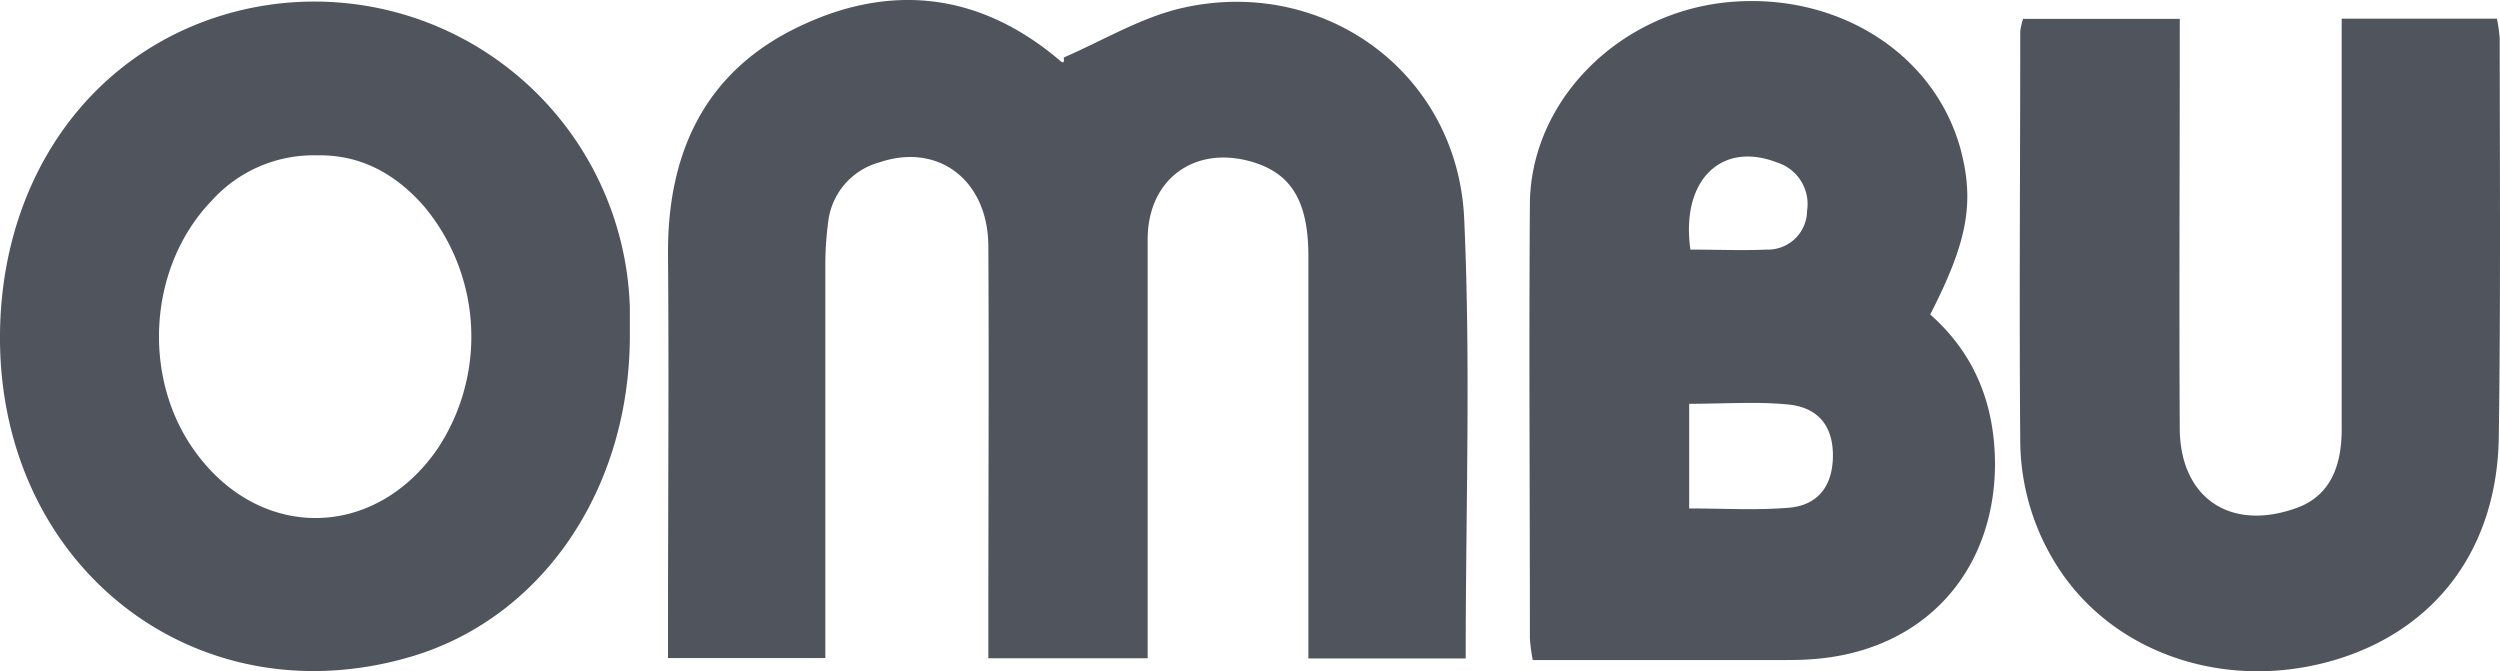 <svg xmlns="http://www.w3.org/2000/svg" width="249.66" height="67.035" viewBox="0 0 249.66 67.035"><g transform="translate(0.03 -0.005)"><path d="M118.26.75c-4.18.9-8.05,3.26-12.06,5,.09.58-.12.52-.28.39C97.8-.82,88.72-1.77,79.4,2.84c-9.16,4.52-12.8,12.6-12.72,22.64.1,12.28,0,24.57,0,36.85v3.39H82.39V26.54a32.761,32.761,0,0,1,.28-4.32,7,7,0,0,1,5.12-6c5.9-2,10.85,1.79,10.88,8.37.07,12.59,0,25.19,0,37.78v3.37h15.91V23.91c0-6.07,4.76-9.45,10.5-7.72,3.81,1.15,5.52,3.87,5.55,9.25V65.76h15.71c0-14.85.51-29.41-.15-43.92S132.3-2.3,118.26.75Z" fill="#50545d"/><path d="M19.28,2.57C6.84,7.76-.57,20.39,0,35.34c.9,22,19.9,36.19,40.57,30.37C53.93,62,62.86,49.05,62.87,33.53V30.74A31.52,31.52,0,0,0,19.28,2.57ZM43.66,44.83C37.4,53.9,26,54.06,19.51,45.18c-5.43-7.41-4.76-18.53,1.59-25.12a13.68,13.68,0,0,1,10.58-4.54c4.33-.08,7.83,1.87,10.67,5.13a20.28,20.28,0,0,1,1.31,24.18Z" fill="#50545d"/><path d="M192.73,31.41c3.76-7.34,4.45-11.24,3-16.62C193,5.05,183-1,172,.28c-10.71,1.28-19.18,10-19.25,20.09-.1,14.46,0,28.91,0,43.37a16,16,0,0,0,.29,2.18h24.62c1.24,0,2.48,0,3.71-.12,10.7-.93,17.72-8.59,17.83-19.3C199.21,40.48,197.23,35.39,192.73,31.41Zm-15.3-15.18a4.35,4.35,0,0,1,3,4.83,3.91,3.91,0,0,1-4.05,3.87c-2.46.11-4.93,0-7.6,0C167.8,18,171.87,14.07,177.43,16.23Zm1.17,34.48c-3.24.27-6.52.07-9.94.07V40.33c3.55,0,6.74-.24,9.89.07s4.53,2.34,4.46,5.29-1.58,4.79-4.41,5.02Z" fill="#50545d"/><path d="M249.6,3.87a14.229,14.229,0,0,0-.28-2h-15.5V42.88c0,4.41-1.65,7-4.94,8-6.38,2.09-11.19-1.29-11.23-8.07-.07-12.49,0-25,0-37.47V1.89H202a7.368,7.368,0,0,0-.28,1.23c0,13.63-.11,27.25,0,40.88a23.49,23.49,0,0,0,4.07,13.12c5.68,8.34,16.7,11.91,27.25,8.82,10.21-3,16.36-11.21,16.47-22.43C249.7,30.29,249.61,17.08,249.6,3.87Z" fill="#50545d"/></g></svg>